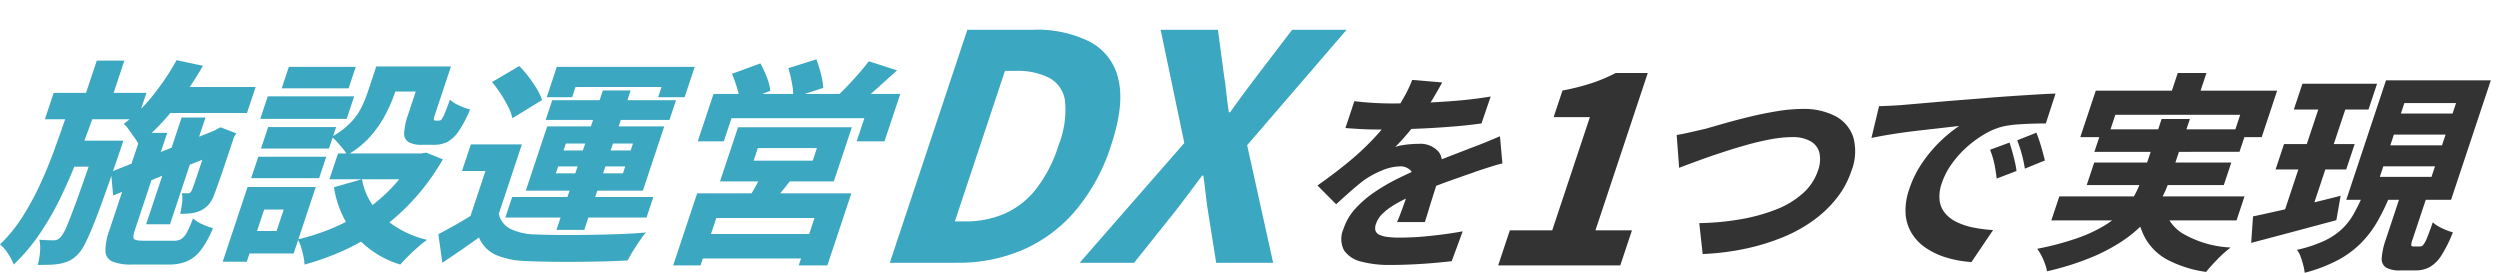 <svg xmlns="http://www.w3.org/2000/svg" xmlns:xlink="http://www.w3.org/1999/xlink" width="366.649" height="40" viewBox="0 0 366.649 40">
  <defs>
    <clipPath id="clip-path">
      <rect id="長方形_11" data-name="長方形 11" width="173.432" height="40" fill="none"/>
    </clipPath>
    <clipPath id="clip-path-2">
      <rect id="長方形_12" data-name="長方形 12" width="199.502" height="37.19" fill="#3ba7c1"/>
    </clipPath>
  </defs>
  <g id="グループ_168313" data-name="グループ 168313" transform="translate(-50 -102.998)">
    <g id="グループ_29150" data-name="グループ 29150" transform="translate(50 102.998)">
      <g id="グループ_6" data-name="グループ 6" transform="translate(193.217 0)">
        <g id="グループ_5" data-name="グループ 5" transform="translate(0 0)" clip-path="url(#clip-path)">
          <path id="パス_7" data-name="パス 7" d="M18.3,3.487q-.473.864-1.26,2.205A36.3,36.3,0,0,1,15.006,8.73q-.782,1.048-1.755,2.205T11.4,12.955a5.328,5.328,0,0,1,1.031-.262q.639-.107,1.289-.154t1.114-.046a3.551,3.551,0,0,1,2.914,1.141q.935,1.141.186,3.392-.205.617-.487,1.511t-.585,1.85q-.3.957-.585,1.9t-.528,1.681H11.67q.236-.524.493-1.2T12.7,21.3q.277-.786.534-1.511t.472-1.372q.5-1.511-.085-2.067a2.081,2.081,0,0,0-1.485-.555,7.194,7.194,0,0,0-2.747.632,13.052,13.052,0,0,0-2.653,1.465q-.917.71-1.879,1.558t-2.116,1.9L0,18.6q2.5-1.758,4.526-3.423a39.412,39.412,0,0,0,3.65-3.392,33.576,33.576,0,0,0,2.9-3.516q.854-1.264,1.6-2.59A19.158,19.158,0,0,0,13.9,3.117Zm8.824,11.873q-.536.123-1.329.37t-1.607.509q-.814.262-1.453.509-1.639.555-3.906,1.373t-4.8,1.927a21.991,21.991,0,0,0-2.71,1.357,9.35,9.35,0,0,0-1.8,1.357,3.8,3.8,0,0,0-.941,1.481,1.647,1.647,0,0,0-.081.94.993.993,0,0,0,.537.617,3.659,3.659,0,0,0,1.186.339,13.4,13.4,0,0,0,1.866.108,44.022,44.022,0,0,0,4.526-.262q2.515-.262,4.69-.663L19.691,29.7q-1,.123-2.578.262t-3.258.216q-1.68.076-3.2.077a15.95,15.95,0,0,1-4.243-.493A4.164,4.164,0,0,1,3.9,28.113a3.619,3.619,0,0,1-.078-3.161A8.238,8.238,0,0,1,5.594,21.96,15.741,15.741,0,0,1,8.4,19.554a28.8,28.8,0,0,1,3.337-1.943q1.74-.863,3.359-1.542,1.668-.74,2.931-1.234t2.344-.91q1.082-.416,2.112-.817,1.092-.4,2.148-.833t2.138-.895ZM5.414,6.232q1.155.155,2.671.246t2.722.093q2.041,0,4.516-.093T20.39,6.17q2.592-.215,5.015-.617L24.06,9.5q-1.722.247-3.711.416t-4.005.278q-2.016.108-3.825.154t-3.2.046q-.618,0-1.526-.015T5.915,10.3q-.97-.061-1.815-.123Z" transform="translate(0 8.603)" fill="#333"/>
          <path id="パス_8" data-name="パス 8" d="M85.032,40.22l1.712-5.146h6.217l5.525-16.606H93.169l1.3-3.9A34.247,34.247,0,0,0,98.712,13.5a24.977,24.977,0,0,0,3.569-1.5h4.692L99.3,35.074h5.357L102.94,40.22Z" transform="translate(-58.529 -1.294)" fill="#333"/>
          <path id="パス_9" data-name="パス 9" d="M158.847,19.977q.917-.154,2.124-.432l2.144-.493q.958-.278,2.633-.755t3.695-.972q2.021-.493,4.082-.833a23.331,23.331,0,0,1,3.763-.339A10.035,10.035,0,0,1,182.1,17.2a5.4,5.4,0,0,1,2.64,3.084,7.819,7.819,0,0,1-.286,5,13,13,0,0,1-2.051,3.839,17,17,0,0,1-3.32,3.238,21.153,21.153,0,0,1-4.476,2.529,31.762,31.762,0,0,1-5.524,1.727,37.7,37.7,0,0,1-6.427.817l-.5-4.533a39.213,39.213,0,0,0,6.083-.57,26.477,26.477,0,0,0,5.194-1.434,12.921,12.921,0,0,0,3.909-2.359,7.754,7.754,0,0,0,2.227-3.346,4.725,4.725,0,0,0,.223-2.529,2.69,2.69,0,0,0-1.261-1.742,5.285,5.285,0,0,0-2.805-.632,17.407,17.407,0,0,0-3.041.308q-1.711.309-3.571.833t-3.684,1.125q-1.824.6-3.426,1.187T159.2,24.788Z" transform="translate(-106.16 -0.177)" fill="#333"/>
          <path id="パス_10" data-name="パス 10" d="M253.323,11.107q.906-.03,1.8-.077t1.341-.077q1.051-.092,2.5-.216t3.217-.278q1.768-.154,3.768-.308t4.2-.339q1.618-.123,3.279-.232t3.176-.2q1.515-.093,2.607-.123l-1.426,4.379q-.805,0-1.9.031t-2.185.108a16.245,16.245,0,0,0-2.021.262,9.95,9.95,0,0,0-2.839,1.141,15.873,15.873,0,0,0-2.7,1.974,14.831,14.831,0,0,0-2.2,2.483,10.56,10.56,0,0,0-1.4,2.729,5.745,5.745,0,0,0-.336,2.544,3.638,3.638,0,0,0,.8,1.881,5.125,5.125,0,0,0,1.714,1.311,9.925,9.925,0,0,0,2.424.8,20.767,20.767,0,0,0,2.909.37l-3.168,4.688a15.753,15.753,0,0,1-3.667-.647,11.248,11.248,0,0,1-3-1.4,7.081,7.081,0,0,1-2.086-2.143,6.3,6.3,0,0,1-.912-2.884,9.253,9.253,0,0,1,.54-3.624,15.394,15.394,0,0,1,1.989-3.978,19.832,19.832,0,0,1,2.706-3.161,19.617,19.617,0,0,1,2.621-2.112q-.866.092-2.057.231t-2.587.293q-1.4.155-2.834.339t-2.83.416q-1.392.231-2.556.478Zm19.135,5.335q.187.555.4,1.31t.383,1.5a12.8,12.8,0,0,1,.245,1.357l-2.906,1.11q-.157-1.295-.364-2.251a12.846,12.846,0,0,0-.611-1.974Zm3.947-1.45q.217.555.456,1.28t.44,1.465q.2.74.347,1.326l-2.936,1.2a21.734,21.734,0,0,0-.473-2.2q-.254-.909-.648-1.958Z" transform="translate(-170.961 4.468)" fill="#333"/>
          <path id="パス_11" data-name="パス 11" d="M344.711,6.754h4.145l-2.935,8.82a18.847,18.847,0,0,1-1.428,3.223,16.222,16.222,0,0,1-2.243,3.069,18.5,18.5,0,0,1-3.331,2.806,26.693,26.693,0,0,1-4.7,2.452,40.8,40.8,0,0,1-6.312,1.959,6.787,6.787,0,0,0-.285-1.049,9.081,9.081,0,0,0-.523-1.218,7.619,7.619,0,0,0-.63-1.033,42.935,42.935,0,0,0,5.782-1.526,21.293,21.293,0,0,0,4.054-1.866,13.5,13.5,0,0,0,2.724-2.144,10.931,10.931,0,0,0,1.713-2.313,15.157,15.157,0,0,0,1.053-2.421Zm-15,11.349h27.158L355.7,21.618H328.538Zm5.347-15.512h26.6l-2.267,6.816H355.15l1.088-3.269H337.926l-1.088,3.269h-4.052Zm-.231,10.547h20.106l-1.1,3.3H333.726Zm1.126-4.873h21.281l-1.1,3.3H334.852Zm8.936,10.516a6.311,6.311,0,0,0,2.786,4.688,15.434,15.434,0,0,0,7.164,2.128,15.177,15.177,0,0,0-1.91,1.7q-1.055,1.079-1.693,1.881a17.452,17.452,0,0,1-5.617-1.758,8.213,8.213,0,0,1-3.284-3.146,11.885,11.885,0,0,1-1.374-4.749ZM347.082,0h4.207l-1.683,5.057H345.4Z" transform="translate(-220.908 10.703)" fill="#333"/>
          <path id="パス_12" data-name="パス 12" d="M422.554,23.259q1.628-.339,3.737-.817t4.463-1.048q2.354-.571,4.653-1.156l-.634,3.577q-3.195.863-6.5,1.742l-5.988,1.588ZM427.1,12.65h10.362l-1.242,3.732H425.863Zm5.783-7.34h3.959l-6.023,18.1L426.669,24ZM429.8,3.8h10.95l-1.262,3.793h-10.95Zm8.781,16.561h3.99a30.875,30.875,0,0,1-1.8,3.685,15.393,15.393,0,0,1-2.367,3.115,14.351,14.351,0,0,1-3.383,2.5,22.2,22.2,0,0,1-4.889,1.865,8.135,8.135,0,0,0-.213-1.126,12.487,12.487,0,0,0-.388-1.249,3.331,3.331,0,0,0-.538-.987,19.549,19.549,0,0,0,3.993-1.311,9.962,9.962,0,0,0,2.6-1.727,9.342,9.342,0,0,0,1.692-2.159q.673-1.187,1.3-2.606m3.478-17.054h15.373l-5.828,17.517H436.232Zm-.392,12.613-.513,1.542h7.579l.513-1.542Zm2.79,3.423h3.928l-2.422,7.278a2.5,2.5,0,0,0-.2.879c.024.113.139.169.345.169h.99a.612.612,0,0,0,.438-.246,3.993,3.993,0,0,0,.54-1.018q.318-.77.852-2.282a3.566,3.566,0,0,0,.821.6,9.4,9.4,0,0,0,1.094.524,9.168,9.168,0,0,0,1.027.355,19.591,19.591,0,0,1-1.681,3.377,5.073,5.073,0,0,1-1.714,1.711,4.351,4.351,0,0,1-2.113.493H444.2a4.04,4.04,0,0,1-2.161-.432,1.519,1.519,0,0,1-.605-1.434,10.264,10.264,0,0,1,.594-2.668Zm-1.24-8.08-.523,1.573h7.579l.523-1.573Zm1.539-4.626-.513,1.542h7.578l.513-1.542Z" transform="translate(-285.344 8.476)" fill="#333"/>
        </g>
      </g>
      <g id="グループ_8" data-name="グループ 8" transform="translate(0 1.732)">
        <g id="グループ_7" data-name="グループ 7" transform="translate(0 0)" clip-path="url(#clip-path-2)">
          <path id="パス_13" data-name="パス 13" d="M10.075,7.552h3.981q-1.173,3.334-2.4,6.54T9.018,20.251a42.863,42.863,0,0,1-3.139,5.508,27.648,27.648,0,0,1-3.867,4.588,8.068,8.068,0,0,0-.836-1.6A5.556,5.556,0,0,0,0,27.394a21.605,21.605,0,0,0,3.248-3.968,40.132,40.132,0,0,0,2.609-4.777q1.184-2.555,2.2-5.365t2.018-5.731M14.3,12.187h3.79l-.317.952-.2.6q-1.3,3.809-2.251,6.476t-1.66,4.413q-.709,1.746-1.227,2.73a6.326,6.326,0,0,1-.953,1.429,4.732,4.732,0,0,1-1.267.984,5.823,5.823,0,0,1-1.343.445,9.8,9.8,0,0,1-1.5.159q-.855.031-1.842.032a9.422,9.422,0,0,0,.337-1.921A5.984,5.984,0,0,0,5.774,26.7q.647.064,1.2.08t.9.016a1.407,1.407,0,0,0,.525-.1,1.614,1.614,0,0,0,.535-.413,6.523,6.523,0,0,0,.91-1.682q.57-1.333,1.586-4.143t2.61-7.508ZM7.873,5.171h13.6L20.184,9.044H6.584ZM10.6,12.187h5.032L14.367,16H9.335ZM14.193.441h4.045L16.252,6.409H12.207Zm6.6,10.6h3.726L19.775,25.3q-.338,1.016-.125,1.286t1.359.27h4.554a1.938,1.938,0,0,0,1.024-.254,2.533,2.533,0,0,0,.811-.952,16.344,16.344,0,0,0,.909-2.063,5.335,5.335,0,0,0,1.344.841,9.446,9.446,0,0,0,1.588.587,14.788,14.788,0,0,1-1.762,3.19,5.237,5.237,0,0,1-2.014,1.651,6.813,6.813,0,0,1-2.744.492H19.4a7.275,7.275,0,0,1-2.926-.445,1.688,1.688,0,0,1-1.011-1.556,8.828,8.828,0,0,1,.584-3.048Zm-4.513,5.714,16.01-6.381.292,3.428L16.593,20.219ZM25.9.377l3.866.825a50.809,50.809,0,0,1-4.406,6.445A29.926,29.926,0,0,1,20.307,12.7a5.46,5.46,0,0,0-.586-.969q-.405-.555-.8-1.127a4.728,4.728,0,0,0-.771-.889A22.421,22.421,0,0,0,22.381,5.6,36.661,36.661,0,0,0,25.9.377m.736,8.413h3.5L24.934,24.441h-3.5ZM24.4,4.314h13.09l-1.267,3.81H23.134Zm6.562,6.794h-.255l.859-.476.774-.413,2.316.889-.339.54-1.03,3.1q-.47,1.413-.845,2.492T31.8,19.06q-.265.746-.422,1.127a4.23,4.23,0,0,1-.847,1.444,3.677,3.677,0,0,1-1.262.873,4.917,4.917,0,0,1-1.454.349q-.754.064-1.39.064A13.679,13.679,0,0,0,26.7,21.33a4.468,4.468,0,0,0-.023-1.461,3.8,3.8,0,0,0,.5.032h.414a.5.5,0,0,0,.281-.079.784.784,0,0,0,.239-.334,6.414,6.414,0,0,0,.285-.714q.211-.587.56-1.635L29.8,14.6l1.162-3.492" transform="translate(0 6.716)" fill="#3ba7c1"/>
          <path id="パス_14" data-name="パス 14" d="M100.511,20.8h3.535L100.4,31.752H96.866Zm2.039,0h7.962l-3.243,9.746H99.306l1.1-3.3h4.363l1.046-3.143h-4.363Zm-.464-4.445h9.969L111.008,19.5H101.04ZM103.473,7.5h12.676l-1.1,3.3H102.374Zm.06,4.508H113.5l-1.046,3.143h-9.969Zm3.033-8.826h9.81l-1.046,3.143h-9.81Zm18.61,12.7h.765l.774-.127,2.443.984a33.961,33.961,0,0,1-4.11,5.7,31.821,31.821,0,0,1-4.8,4.365,31.333,31.333,0,0,1-5.393,3.191,37.968,37.968,0,0,1-5.995,2.175,6.616,6.616,0,0,0-.161-1.238q-.149-.7-.358-1.365a4.209,4.209,0,0,0-.485-1.08,32.394,32.394,0,0,0,5.178-1.683,26.621,26.621,0,0,0,4.689-2.556,24.531,24.531,0,0,0,4.029-3.444,24.115,24.115,0,0,0,3.21-4.286Zm-11.4,0h13.058l-1.257,3.778H112.517ZM119.39,3.117H123.4L122.114,6.99a21.852,21.852,0,0,1-1.375,3.175A16.577,16.577,0,0,1,118.5,13.4a12.76,12.76,0,0,1-3.4,2.7,3.884,3.884,0,0,0-.591-.9q-.431-.524-.883-1.031a4.288,4.288,0,0,0-.792-.73,11.431,11.431,0,0,0,2.773-2.064,9.065,9.065,0,0,0,1.615-2.27,18.521,18.521,0,0,0,.909-2.206Zm-2.1,16.54a9.8,9.8,0,0,0,3.04,5.508,14.644,14.644,0,0,0,6.519,3.381A13.589,13.589,0,0,0,125.5,29.61q-.742.651-1.431,1.333t-1.155,1.223a14.022,14.022,0,0,1-6.632-4.286,14.8,14.8,0,0,1-3.1-7.048Zm3.688-16.54h7.581L127.338,6.8h-7.581Zm5.415,0h3.949l-2.3,6.921a3.5,3.5,0,0,0-.216.842c0,.116.08.174.229.174h.574a.458.458,0,0,0,.355-.206,4.445,4.445,0,0,0,.45-.873q.285-.666.761-2a4.346,4.346,0,0,0,1.323.857,9.98,9.98,0,0,0,1.631.6,18.182,18.182,0,0,1-1.651,3.143,4.86,4.86,0,0,1-1.643,1.588,4.169,4.169,0,0,1-1.963.444h-1.784A3.812,3.812,0,0,1,124.1,14.2a1.48,1.48,0,0,1-.618-1.4,9.977,9.977,0,0,1,.6-2.7Z" transform="translate(-64.205 4.897)" fill="#3ba7c1"/>
          <path id="パス_15" data-name="パス 15" d="M199.538,24.611a3.259,3.259,0,0,0,1.718,2.206,8.658,8.658,0,0,0,3.648.809q1.443.064,3.477.08t4.289-.016q2.256-.031,4.464-.111t3.981-.238a13.23,13.23,0,0,0-.911,1.207q-.5.73-.979,1.508t-.778,1.381q-1.56.095-3.519.143t-4.018.064q-2.06.015-3.976-.016t-3.361-.1a12.342,12.342,0,0,1-4.449-.889,4.847,4.847,0,0,1-2.489-2.571q-1.22.889-2.54,1.794t-2.837,1.921l-.58-4.191q1.2-.635,2.567-1.4t2.63-1.587Zm3.391-10.191-3.941,11.841h-4.045l2.641-7.936h-3.44l1.3-3.9Zm-4.378-9.143,4-2.349A16.172,16.172,0,0,1,203.906,4.5a19.463,19.463,0,0,1,1.2,1.762,8.613,8.613,0,0,1,.788,1.651l-4.359,2.667a7.205,7.205,0,0,0-.64-1.714A19.433,19.433,0,0,0,199.8,6.975a18.113,18.113,0,0,0-1.25-1.7m2.957,16.858h20.7l-1,3.016H200.5Zm5.132-10.349h17.167l-3.138,9.429H203.5Zm.737-3.841h18.154l-.962,2.889H206.416Zm.671-4.889h20.225L226.795,7.5h-3.886l.5-1.492H210.793L210.3,7.5H206.57Zm.2,14.6-.338,1.016h9.841l.338-1.016ZM214.8,6.515h4.077l-6.8,20.445h-4.077Zm-5.423,7.778-.338,1.016h9.841l.338-1.016Z" transform="translate(-126.387 5.023)" fill="#3ba7c1"/>
          <path id="パス_16" data-name="パス 16" d="M296.33,19.651h22.613l-3.518,10.572h-4.2l2.314-6.953h-14.4l-2.314,6.953h-4.013Zm.275,5.968h17.932l-1.194,3.587H295.412Zm2.122-20.54h27.391L323.8,12.032h-4.077l1.131-3.4H301.366l-1.131,3.4h-3.822Zm3.6,4.889h16.689L316.371,17.9H299.682Zm-.894-7.842L305.6.6a15.762,15.762,0,0,1,.938,2.016,7.746,7.746,0,0,1,.523,2.016l-4.435,1.651A10.9,10.9,0,0,0,302.2,4.27a18.493,18.493,0,0,0-.768-2.143M305.9,16.635l4.757.254q-.943,1.3-1.907,2.476T307.088,21.4l-3.525-.508q.613-.984,1.27-2.143a22.43,22.43,0,0,0,1.069-2.111m-.675-3.619-.613,1.841h8.663l.613-1.841ZM309.7,1.3,313.826,0a21.787,21.787,0,0,1,.657,2.143,10.07,10.07,0,0,1,.338,2.048l-4.393,1.428a10.039,10.039,0,0,0-.195-2.1A18.534,18.534,0,0,0,309.7,1.3M321.5.286l4.143,1.333q-1.505,1.365-2.936,2.651t-2.587,2.174L317.1,5.175q.741-.7,1.532-1.54t1.542-1.714q.753-.873,1.324-1.635" transform="translate(-194.084 6.967)" fill="#3ba7c1"/>
          <path id="パス_17" data-name="パス 17" d="M387.039,44.942l11.372-34.174h9.6a17.235,17.235,0,0,1,8.486,1.817,8.19,8.19,0,0,1,4.085,5.542q.859,3.726-1.084,9.567a27.914,27.914,0,0,1-5.3,9.682,21.254,21.254,0,0,1-7.735,5.7,23.807,23.807,0,0,1-9.41,1.862Zm9.541-6.071H398.2a14.307,14.307,0,0,0,5.551-1.081,12.045,12.045,0,0,0,4.639-3.541,20.187,20.187,0,0,0,3.4-6.554,13.921,13.921,0,0,0,.942-6.508,4.512,4.512,0,0,0-2.335-3.381,10.294,10.294,0,0,0-4.854-1.012h-1.615Z" transform="translate(-256.54 -8.133)" fill="#3ba7c1"/>
          <path id="パス_18" data-name="パス 18" d="M448.153,44.942l15.352-17.57-3.472-16.6h8.4l.887,6.623q.2,1.2.335,2.53t.381,2.943h.185q1.135-1.609,2.133-2.943t1.9-2.53l5.065-6.623H487.3L472.719,27.695l3.812,17.247h-8.352l-1.134-7.129q-.219-1.287-.374-2.691t-.374-2.967h-.184q-1.167,1.564-2.21,2.967t-2.072,2.691l-5.695,7.129Z" transform="translate(-289.814 -8.133)" fill="#3ba7c1"/>
        </g>
      </g>
    </g>
  </g>
</svg>
